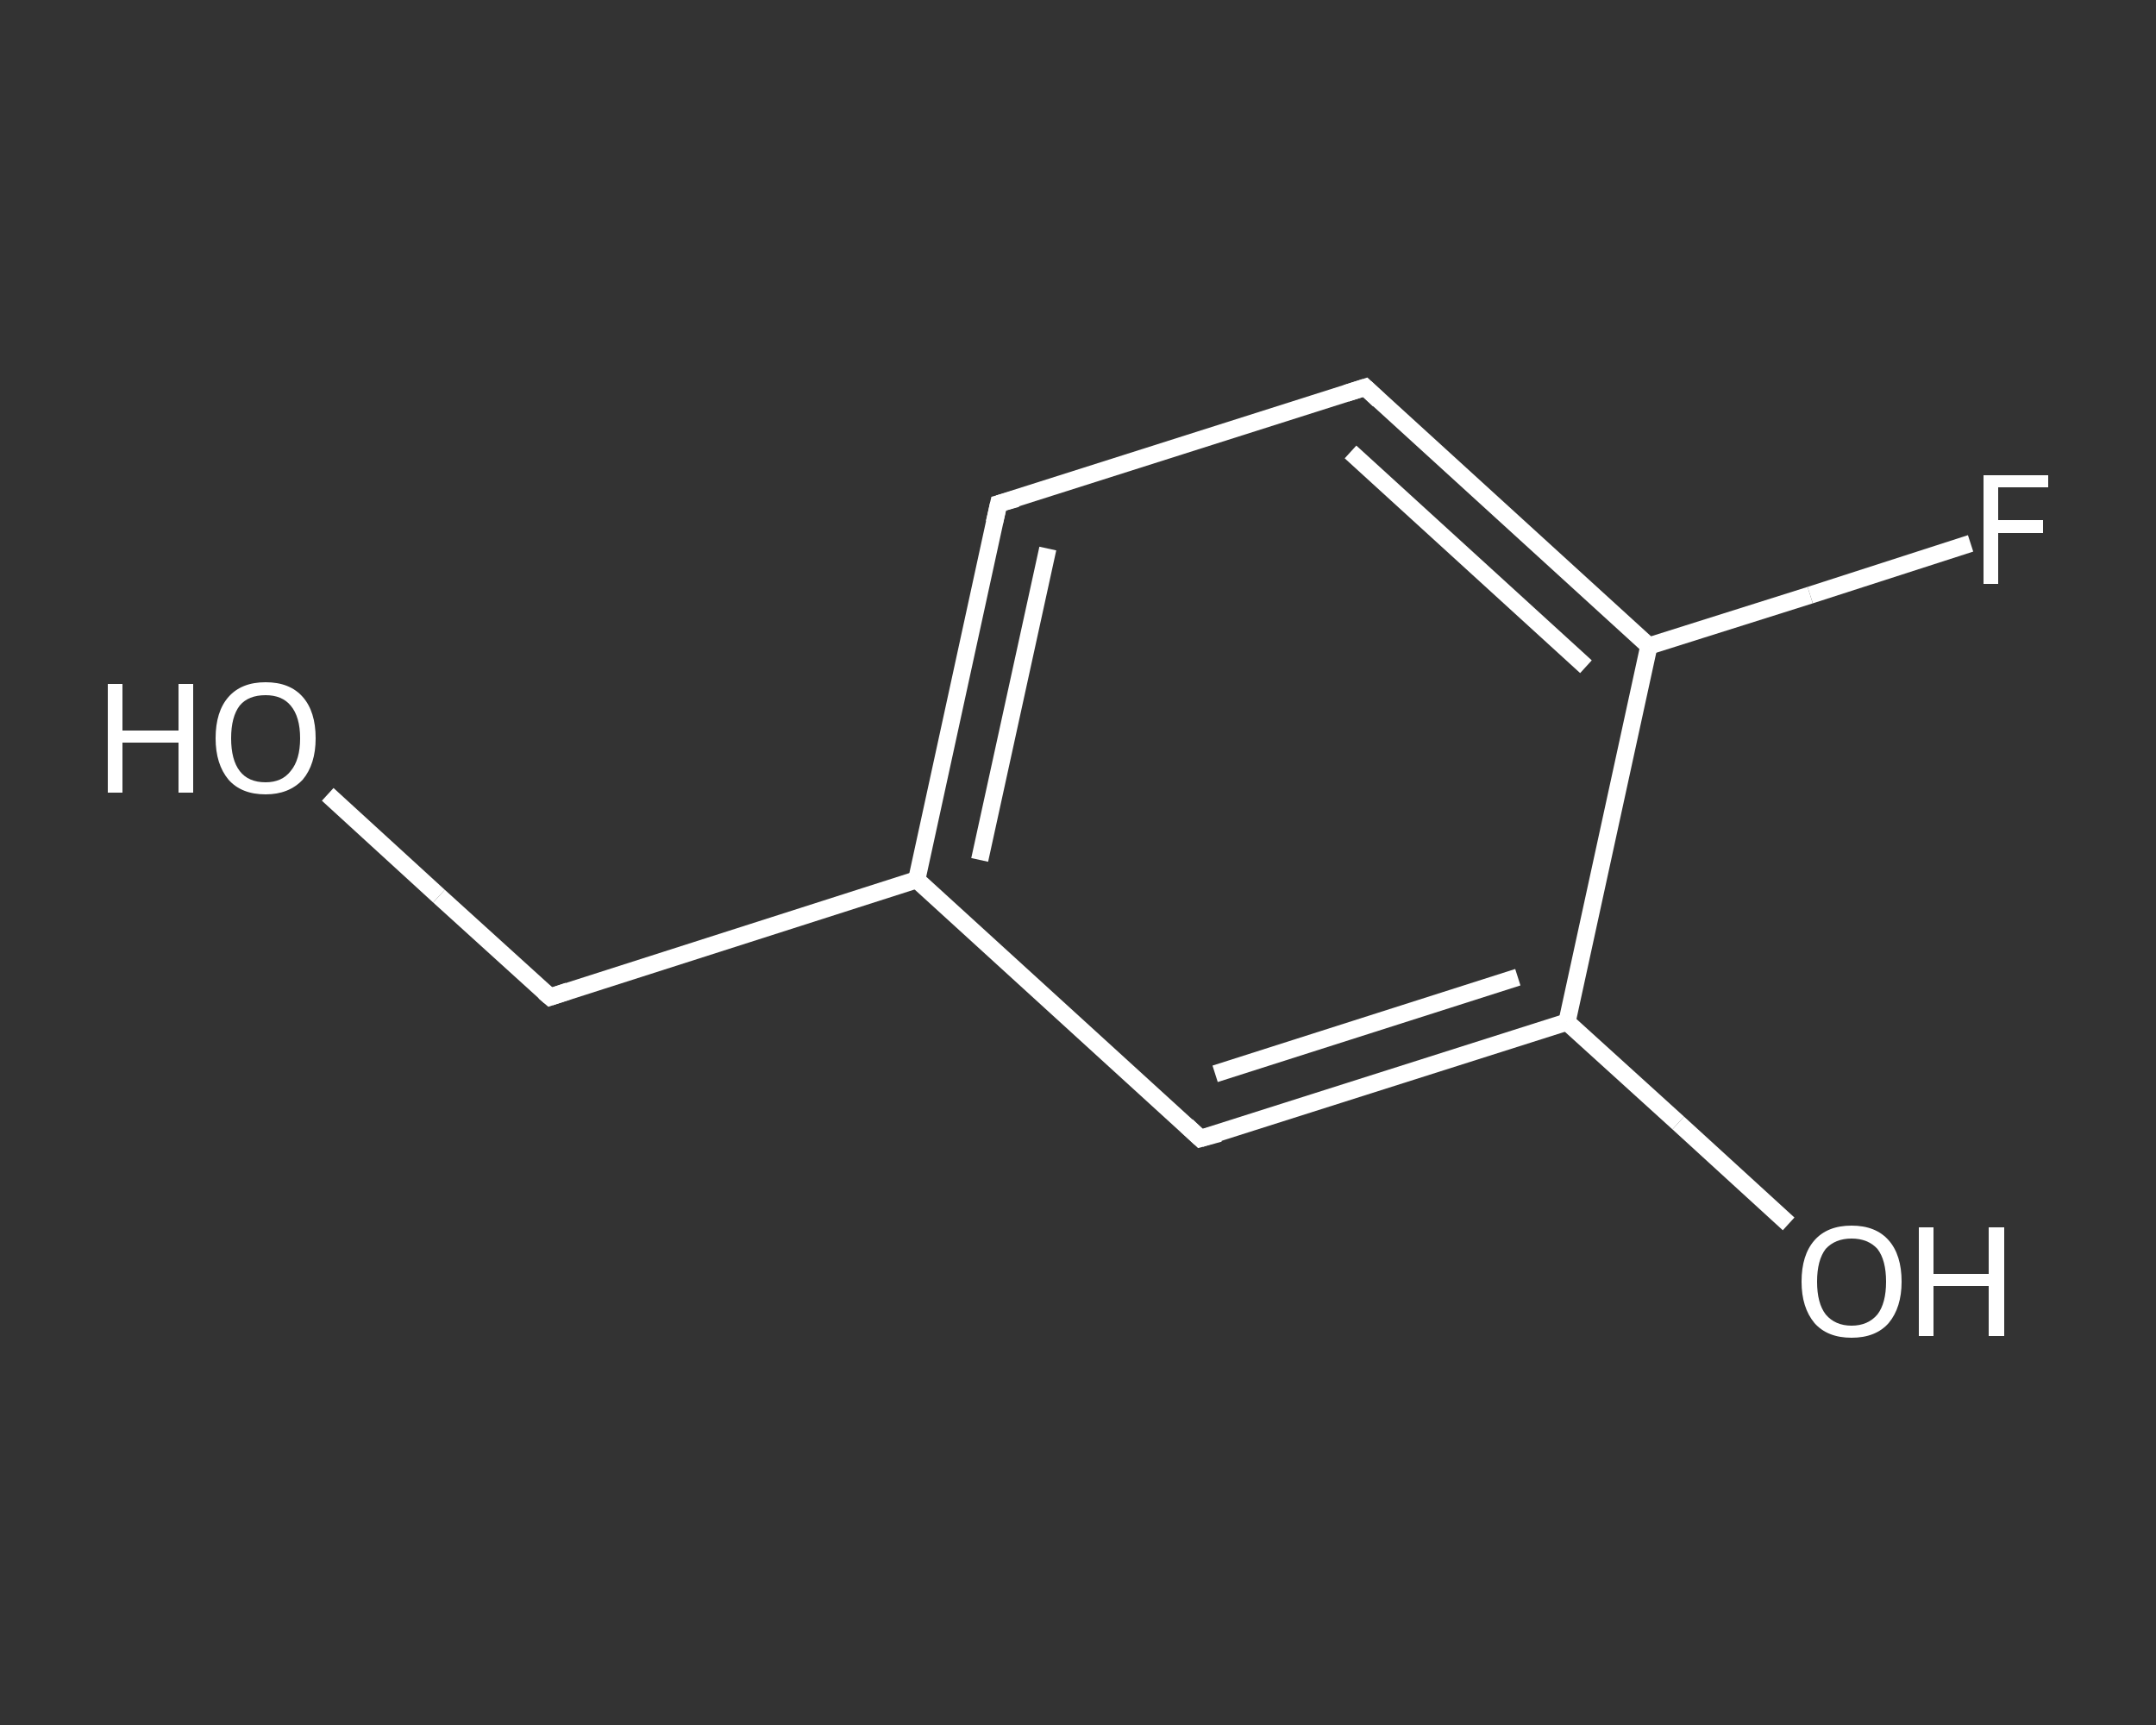 <?xml version='1.0' encoding='iso-8859-1'?>
<svg version='1.1' baseProfile='full'
              xmlns='http://www.w3.org/2000/svg'
                      xmlns:rdkit='http://www.rdkit.org/xml'
                      xmlns:xlink='http://www.w3.org/1999/xlink'
                  xml:space='preserve'
width='250px' height='200px' viewBox='0 0 250 200'>
<rect x="0" y="0" width="250" height="200" fill="#333333" stroke="none"/>
<!-- END OF HEADER -->
<rect style='opacity:1.0;fill:transparent;stroke:none' width='250.0' height='200.0' x='0.0' y='0.0'> </rect>
<path class='bond-0 atom-0 atom-1' d='M 38.0,92.1 L 50.9,103.9' style='fill:none;fill-rule:evenodd;stroke:#FFFFFF;stroke-width:2.0px;stroke-linecap:butt;stroke-linejoin:miter;stroke-opacity:1' />
<path class='bond-0 atom-0 atom-1' d='M 50.9,103.9 L 63.8,115.6' style='fill:none;fill-rule:evenodd;stroke:#FFFFFF;stroke-width:2.0px;stroke-linecap:butt;stroke-linejoin:miter;stroke-opacity:1' />
<path class='bond-1 atom-1 atom-2' d='M 63.8,115.6 L 106.3,102.0' style='fill:none;fill-rule:evenodd;stroke:#FFFFFF;stroke-width:2.0px;stroke-linecap:butt;stroke-linejoin:miter;stroke-opacity:1' />
<path class='bond-2 atom-2 atom-3' d='M 106.3,102.0 L 115.8,58.4' style='fill:none;fill-rule:evenodd;stroke:#FFFFFF;stroke-width:2.0px;stroke-linecap:butt;stroke-linejoin:miter;stroke-opacity:1' />
<path class='bond-2 atom-2 atom-3' d='M 113.6,99.7 L 121.5,63.6' style='fill:none;fill-rule:evenodd;stroke:#FFFFFF;stroke-width:2.0px;stroke-linecap:butt;stroke-linejoin:miter;stroke-opacity:1' />
<path class='bond-3 atom-3 atom-4' d='M 115.8,58.4 L 158.3,44.9' style='fill:none;fill-rule:evenodd;stroke:#FFFFFF;stroke-width:2.0px;stroke-linecap:butt;stroke-linejoin:miter;stroke-opacity:1' />
<path class='bond-4 atom-4 atom-5' d='M 158.3,44.9 L 191.2,74.9' style='fill:none;fill-rule:evenodd;stroke:#FFFFFF;stroke-width:2.0px;stroke-linecap:butt;stroke-linejoin:miter;stroke-opacity:1' />
<path class='bond-4 atom-4 atom-5' d='M 156.6,52.4 L 183.9,77.3' style='fill:none;fill-rule:evenodd;stroke:#FFFFFF;stroke-width:2.0px;stroke-linecap:butt;stroke-linejoin:miter;stroke-opacity:1' />
<path class='bond-5 atom-5 atom-6' d='M 191.2,74.9 L 209.9,69.0' style='fill:none;fill-rule:evenodd;stroke:#FFFFFF;stroke-width:2.0px;stroke-linecap:butt;stroke-linejoin:miter;stroke-opacity:1' />
<path class='bond-5 atom-5 atom-6' d='M 209.9,69.0 L 228.5,63.0' style='fill:none;fill-rule:evenodd;stroke:#FFFFFF;stroke-width:2.0px;stroke-linecap:butt;stroke-linejoin:miter;stroke-opacity:1' />
<path class='bond-6 atom-5 atom-7' d='M 191.2,74.9 L 181.7,118.5' style='fill:none;fill-rule:evenodd;stroke:#FFFFFF;stroke-width:2.0px;stroke-linecap:butt;stroke-linejoin:miter;stroke-opacity:1' />
<path class='bond-7 atom-7 atom-8' d='M 181.7,118.5 L 194.6,130.2' style='fill:none;fill-rule:evenodd;stroke:#FFFFFF;stroke-width:2.0px;stroke-linecap:butt;stroke-linejoin:miter;stroke-opacity:1' />
<path class='bond-7 atom-7 atom-8' d='M 194.6,130.2 L 207.4,141.9' style='fill:none;fill-rule:evenodd;stroke:#FFFFFF;stroke-width:2.0px;stroke-linecap:butt;stroke-linejoin:miter;stroke-opacity:1' />
<path class='bond-8 atom-7 atom-9' d='M 181.7,118.5 L 139.2,132.0' style='fill:none;fill-rule:evenodd;stroke:#FFFFFF;stroke-width:2.0px;stroke-linecap:butt;stroke-linejoin:miter;stroke-opacity:1' />
<path class='bond-8 atom-7 atom-9' d='M 176.0,113.3 L 140.9,124.5' style='fill:none;fill-rule:evenodd;stroke:#FFFFFF;stroke-width:2.0px;stroke-linecap:butt;stroke-linejoin:miter;stroke-opacity:1' />
<path class='bond-9 atom-9 atom-2' d='M 139.2,132.0 L 106.3,102.0' style='fill:none;fill-rule:evenodd;stroke:#FFFFFF;stroke-width:2.0px;stroke-linecap:butt;stroke-linejoin:miter;stroke-opacity:1' />
<path d='M 63.1,115.0 L 63.8,115.6 L 65.9,114.9' style='fill:none;stroke:#FFFFFF;stroke-width:2.0px;stroke-linecap:butt;stroke-linejoin:miter;stroke-opacity:1;' />
<path d='M 115.3,60.6 L 115.8,58.4 L 117.9,57.8' style='fill:none;stroke:#FFFFFF;stroke-width:2.0px;stroke-linecap:butt;stroke-linejoin:miter;stroke-opacity:1;' />
<path d='M 156.1,45.6 L 158.3,44.9 L 159.9,46.4' style='fill:none;stroke:#FFFFFF;stroke-width:2.0px;stroke-linecap:butt;stroke-linejoin:miter;stroke-opacity:1;' />
<path d='M 141.4,131.4 L 139.2,132.0 L 137.6,130.5' style='fill:none;stroke:#FFFFFF;stroke-width:2.0px;stroke-linecap:butt;stroke-linejoin:miter;stroke-opacity:1;' />
<path class='atom-0' d='M 12.5 79.3
L 14.2 79.3
L 14.2 84.7
L 20.7 84.7
L 20.7 79.3
L 22.4 79.3
L 22.4 91.9
L 20.7 91.9
L 20.7 86.1
L 14.2 86.1
L 14.2 91.9
L 12.5 91.9
L 12.5 79.3
' fill='#FFFFFF'/>
<path class='atom-0' d='M 25.0 85.6
Q 25.0 82.5, 26.5 80.8
Q 28.0 79.1, 30.8 79.1
Q 33.6 79.1, 35.1 80.8
Q 36.6 82.5, 36.6 85.6
Q 36.6 88.6, 35.1 90.4
Q 33.5 92.1, 30.8 92.1
Q 28.0 92.1, 26.5 90.4
Q 25.0 88.6, 25.0 85.6
M 30.8 90.7
Q 32.7 90.7, 33.7 89.4
Q 34.8 88.1, 34.8 85.6
Q 34.8 83.1, 33.7 81.8
Q 32.7 80.6, 30.8 80.6
Q 28.8 80.6, 27.8 81.8
Q 26.8 83.1, 26.8 85.6
Q 26.8 88.1, 27.8 89.4
Q 28.8 90.7, 30.8 90.7
' fill='#FFFFFF'/>
<path class='atom-6' d='M 230.0 55.1
L 237.5 55.1
L 237.5 56.5
L 231.7 56.5
L 231.7 60.3
L 236.9 60.3
L 236.9 61.8
L 231.7 61.8
L 231.7 67.7
L 230.0 67.7
L 230.0 55.1
' fill='#FFFFFF'/>
<path class='atom-8' d='M 208.9 148.6
Q 208.9 145.5, 210.4 143.8
Q 211.9 142.1, 214.7 142.1
Q 217.5 142.1, 219.0 143.8
Q 220.5 145.5, 220.5 148.6
Q 220.5 151.6, 219.0 153.4
Q 217.5 155.1, 214.7 155.1
Q 211.9 155.1, 210.4 153.4
Q 208.9 151.6, 208.9 148.6
M 214.7 153.7
Q 216.6 153.7, 217.7 152.4
Q 218.7 151.1, 218.7 148.6
Q 218.7 146.1, 217.7 144.8
Q 216.6 143.6, 214.7 143.6
Q 212.8 143.6, 211.7 144.8
Q 210.7 146.1, 210.7 148.6
Q 210.7 151.1, 211.7 152.4
Q 212.8 153.7, 214.7 153.7
' fill='#FFFFFF'/>
<path class='atom-8' d='M 222.5 142.3
L 224.2 142.3
L 224.2 147.7
L 230.6 147.7
L 230.6 142.3
L 232.4 142.3
L 232.4 154.9
L 230.6 154.9
L 230.6 149.1
L 224.2 149.1
L 224.2 154.9
L 222.5 154.9
L 222.5 142.3
' fill='#FFFFFF'/>
</svg>
